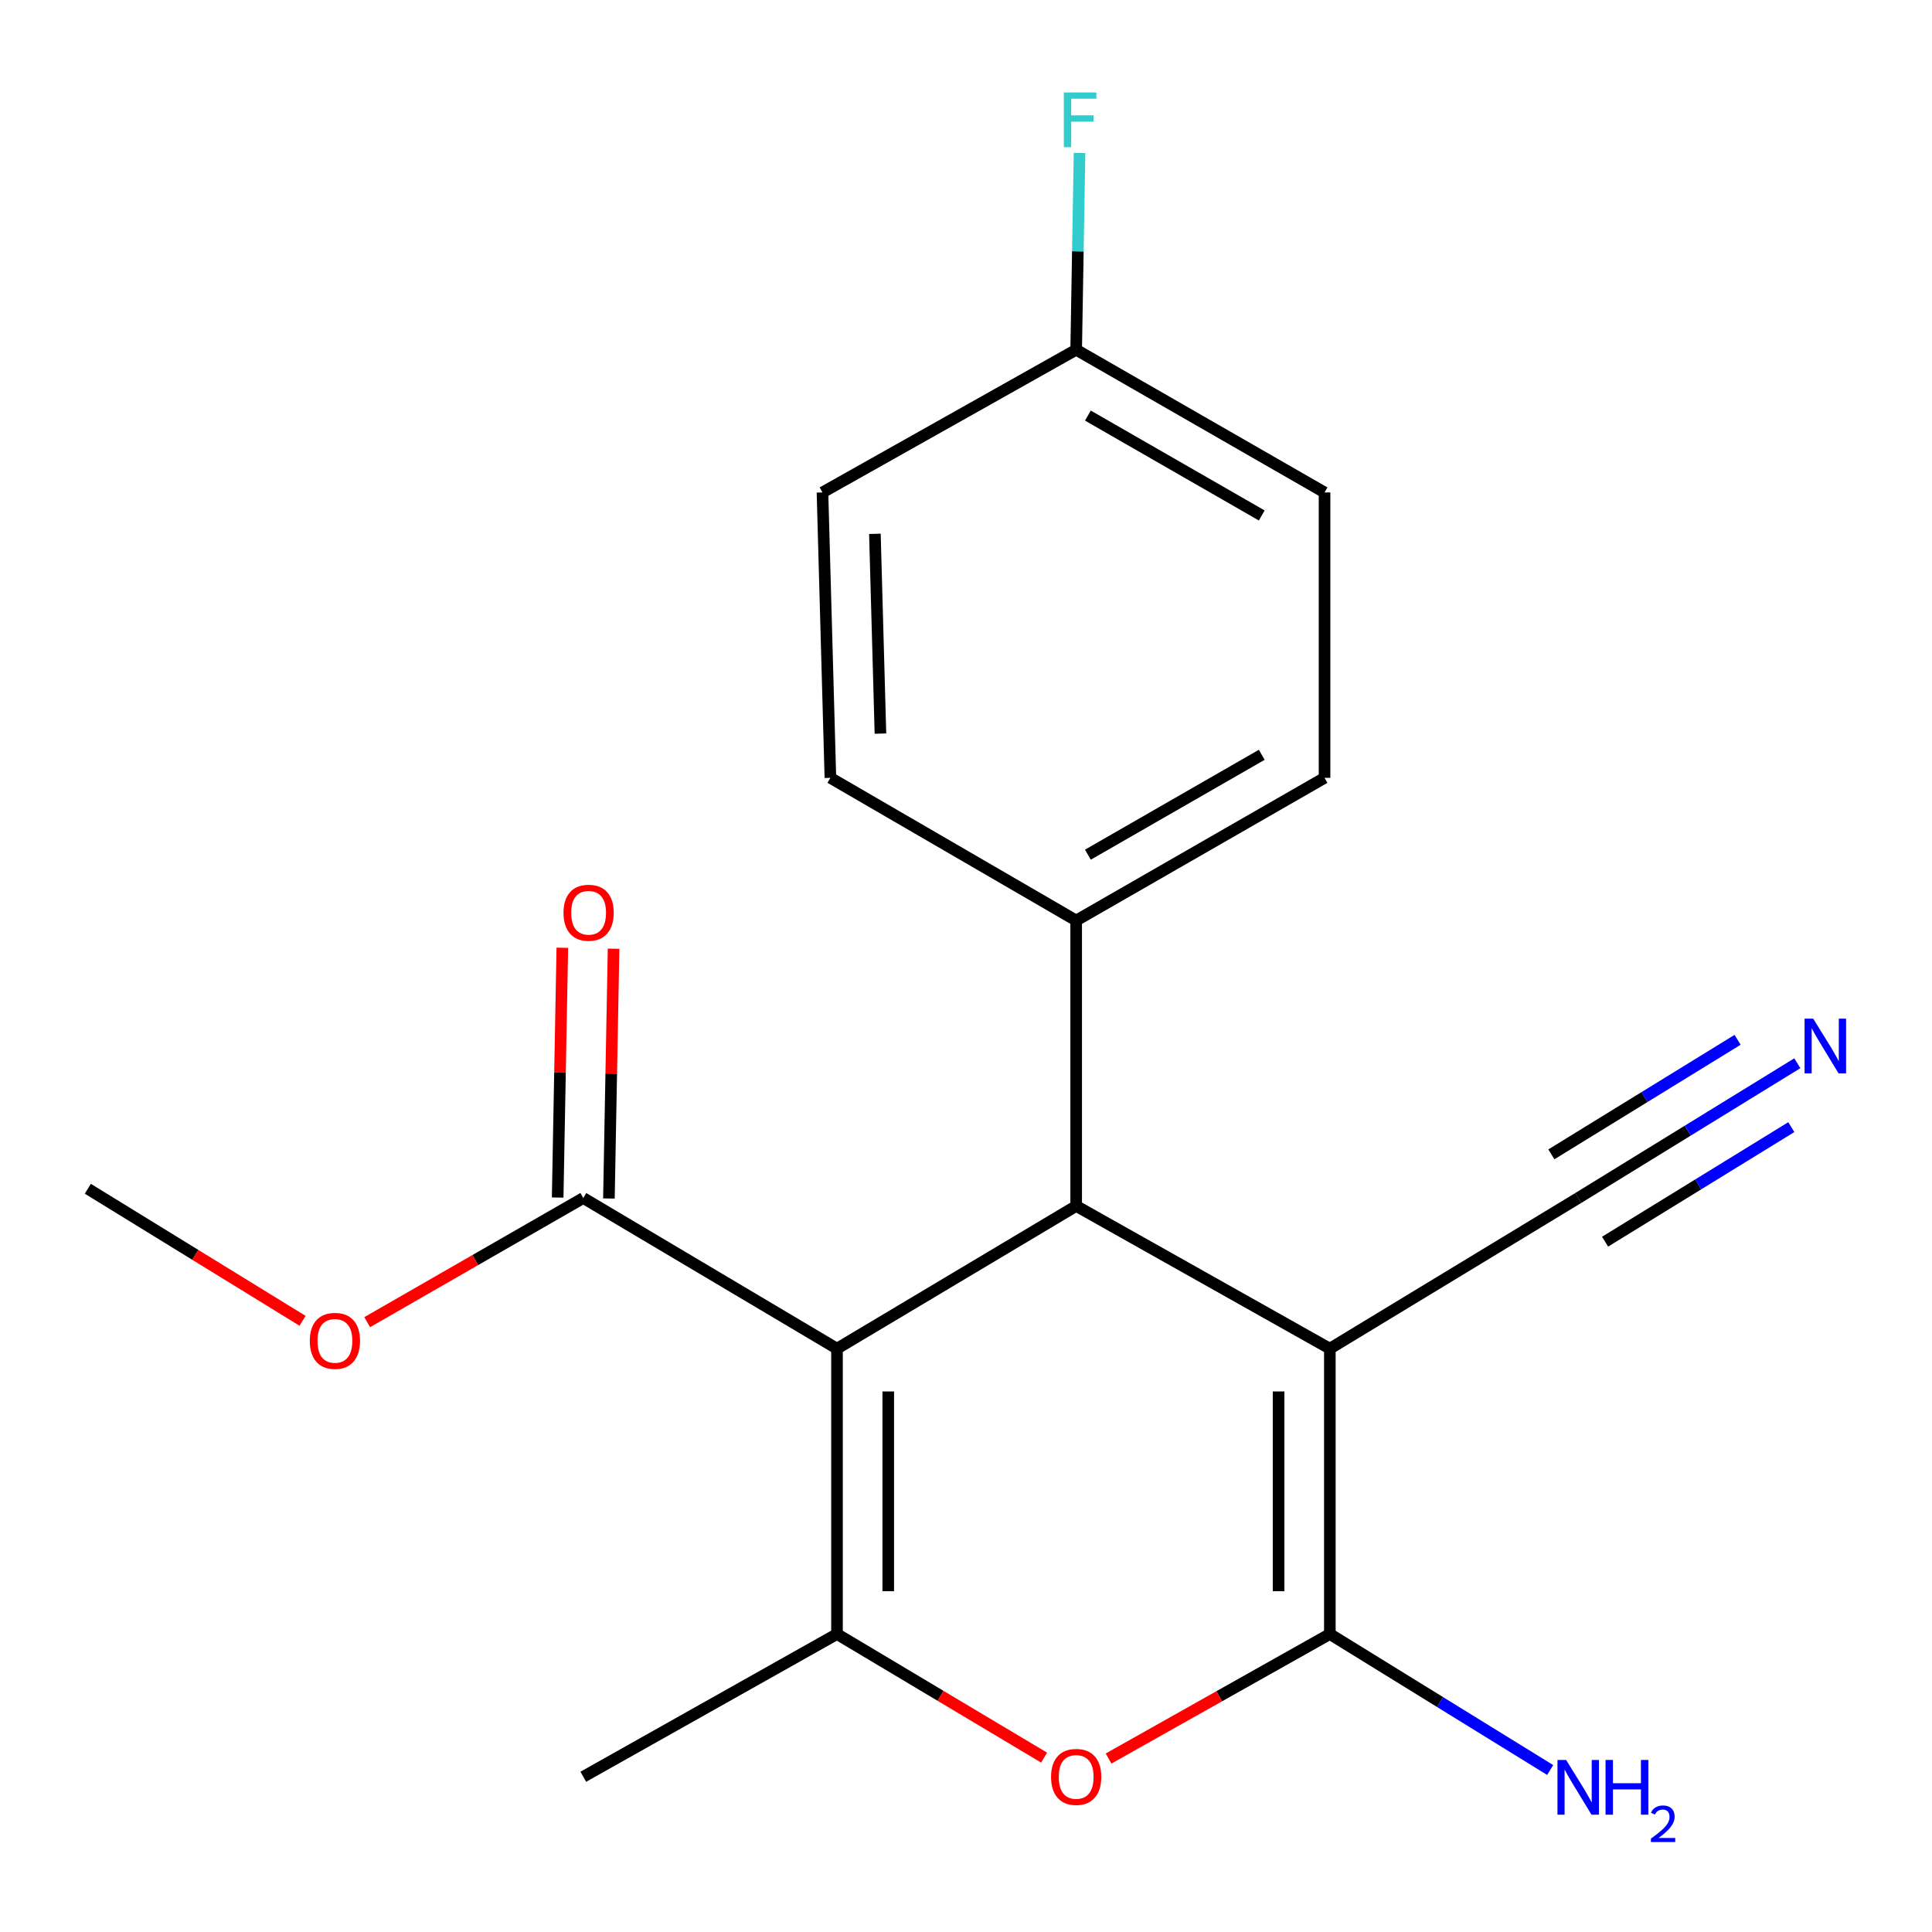 <?xml version='1.0' encoding='iso-8859-1'?>
<svg version='1.1' baseProfile='full'
              xmlns='http://www.w3.org/2000/svg'
                      xmlns:rdkit='http://www.rdkit.org/xml'
                      xmlns:xlink='http://www.w3.org/1999/xlink'
                  xml:space='preserve'
width='1000px' height='1000px' viewBox='0 0 1000 1000'>
<!-- END OF HEADER -->
<rect style='opacity:1.0;fill:#FFFFFF;stroke:none' width='1000' height='1000' x='0' y='0'> </rect>
<path class='bond-2' d='M 433.227,698.063 L 557.026,624.202' style='fill:none;fill-rule:evenodd;stroke:#000000;stroke-width:6px;stroke-linecap:butt;stroke-linejoin:miter;stroke-opacity:1' />
<path class='bond-3' d='M 433.227,698.063 L 433.227,845.77' style='fill:none;fill-rule:evenodd;stroke:#000000;stroke-width:6px;stroke-linecap:butt;stroke-linejoin:miter;stroke-opacity:1' />
<path class='bond-3' d='M 459.758,720.219 L 459.758,823.614' style='fill:none;fill-rule:evenodd;stroke:#000000;stroke-width:6px;stroke-linecap:butt;stroke-linejoin:miter;stroke-opacity:1' />
<path class='bond-5' d='M 433.227,698.063 L 301.911,620.09' style='fill:none;fill-rule:evenodd;stroke:#000000;stroke-width:6px;stroke-linecap:butt;stroke-linejoin:miter;stroke-opacity:1' />
<path class='bond-0' d='M 688.327,698.063 L 557.026,624.202' style='fill:none;fill-rule:evenodd;stroke:#000000;stroke-width:6px;stroke-linecap:butt;stroke-linejoin:miter;stroke-opacity:1' />
<path class='bond-6' d='M 688.327,698.063 L 816.887,620.09' style='fill:none;fill-rule:evenodd;stroke:#000000;stroke-width:6px;stroke-linecap:butt;stroke-linejoin:miter;stroke-opacity:1' />
<path class='bond-20' d='M 688.327,698.063 L 688.327,845.77' style='fill:none;fill-rule:evenodd;stroke:#000000;stroke-width:6px;stroke-linecap:butt;stroke-linejoin:miter;stroke-opacity:1' />
<path class='bond-20' d='M 661.795,720.219 L 661.795,823.614' style='fill:none;fill-rule:evenodd;stroke:#000000;stroke-width:6px;stroke-linecap:butt;stroke-linejoin:miter;stroke-opacity:1' />
<path class='bond-1' d='M 688.327,845.77 L 631.059,877.991' style='fill:none;fill-rule:evenodd;stroke:#000000;stroke-width:6px;stroke-linecap:butt;stroke-linejoin:miter;stroke-opacity:1' />
<path class='bond-1' d='M 631.059,877.991 L 573.792,910.212' style='fill:none;fill-rule:evenodd;stroke:#FF0000;stroke-width:6px;stroke-linecap:butt;stroke-linejoin:miter;stroke-opacity:1' />
<path class='bond-9' d='M 688.327,845.77 L 745.348,880.962' style='fill:none;fill-rule:evenodd;stroke:#000000;stroke-width:6px;stroke-linecap:butt;stroke-linejoin:miter;stroke-opacity:1' />
<path class='bond-9' d='M 745.348,880.962 L 802.37,916.154' style='fill:none;fill-rule:evenodd;stroke:#0000FF;stroke-width:6px;stroke-linecap:butt;stroke-linejoin:miter;stroke-opacity:1' />
<path class='bond-8' d='M 557.026,624.202 L 557.026,476.466' style='fill:none;fill-rule:evenodd;stroke:#000000;stroke-width:6px;stroke-linecap:butt;stroke-linejoin:miter;stroke-opacity:1' />
<path class='bond-4' d='M 433.227,845.77 L 486.824,877.753' style='fill:none;fill-rule:evenodd;stroke:#000000;stroke-width:6px;stroke-linecap:butt;stroke-linejoin:miter;stroke-opacity:1' />
<path class='bond-4' d='M 486.824,877.753 L 540.421,909.737' style='fill:none;fill-rule:evenodd;stroke:#FF0000;stroke-width:6px;stroke-linecap:butt;stroke-linejoin:miter;stroke-opacity:1' />
<path class='bond-15' d='M 433.227,845.77 L 301.911,919.645' style='fill:none;fill-rule:evenodd;stroke:#000000;stroke-width:6px;stroke-linecap:butt;stroke-linejoin:miter;stroke-opacity:1' />
<path class='bond-10' d='M 315.174,620.337 L 316.38,555.696' style='fill:none;fill-rule:evenodd;stroke:#000000;stroke-width:6px;stroke-linecap:butt;stroke-linejoin:miter;stroke-opacity:1' />
<path class='bond-10' d='M 316.38,555.696 L 317.586,491.055' style='fill:none;fill-rule:evenodd;stroke:#FF0000;stroke-width:6px;stroke-linecap:butt;stroke-linejoin:miter;stroke-opacity:1' />
<path class='bond-10' d='M 288.647,619.843 L 289.853,555.202' style='fill:none;fill-rule:evenodd;stroke:#000000;stroke-width:6px;stroke-linecap:butt;stroke-linejoin:miter;stroke-opacity:1' />
<path class='bond-10' d='M 289.853,555.202 L 291.059,490.561' style='fill:none;fill-rule:evenodd;stroke:#FF0000;stroke-width:6px;stroke-linecap:butt;stroke-linejoin:miter;stroke-opacity:1' />
<path class='bond-13' d='M 301.911,620.09 L 245.984,652.221' style='fill:none;fill-rule:evenodd;stroke:#000000;stroke-width:6px;stroke-linecap:butt;stroke-linejoin:miter;stroke-opacity:1' />
<path class='bond-13' d='M 245.984,652.221 L 190.058,684.352' style='fill:none;fill-rule:evenodd;stroke:#FF0000;stroke-width:6px;stroke-linecap:butt;stroke-linejoin:miter;stroke-opacity:1' />
<path class='bond-7' d='M 816.887,620.09 L 873.588,585.214' style='fill:none;fill-rule:evenodd;stroke:#000000;stroke-width:6px;stroke-linecap:butt;stroke-linejoin:miter;stroke-opacity:1' />
<path class='bond-7' d='M 873.588,585.214 L 930.289,550.339' style='fill:none;fill-rule:evenodd;stroke:#0000FF;stroke-width:6px;stroke-linecap:butt;stroke-linejoin:miter;stroke-opacity:1' />
<path class='bond-7' d='M 830.786,642.689 L 878.983,613.045' style='fill:none;fill-rule:evenodd;stroke:#000000;stroke-width:6px;stroke-linecap:butt;stroke-linejoin:miter;stroke-opacity:1' />
<path class='bond-7' d='M 878.983,613.045 L 927.179,583.4' style='fill:none;fill-rule:evenodd;stroke:#0000FF;stroke-width:6px;stroke-linecap:butt;stroke-linejoin:miter;stroke-opacity:1' />
<path class='bond-7' d='M 802.987,597.491 L 851.183,567.847' style='fill:none;fill-rule:evenodd;stroke:#000000;stroke-width:6px;stroke-linecap:butt;stroke-linejoin:miter;stroke-opacity:1' />
<path class='bond-7' d='M 851.183,567.847 L 899.379,538.203' style='fill:none;fill-rule:evenodd;stroke:#0000FF;stroke-width:6px;stroke-linecap:butt;stroke-linejoin:miter;stroke-opacity:1' />
<path class='bond-11' d='M 557.026,476.466 L 685.585,402.606' style='fill:none;fill-rule:evenodd;stroke:#000000;stroke-width:6px;stroke-linecap:butt;stroke-linejoin:miter;stroke-opacity:1' />
<path class='bond-11' d='M 563.093,442.382 L 653.084,390.68' style='fill:none;fill-rule:evenodd;stroke:#000000;stroke-width:6px;stroke-linecap:butt;stroke-linejoin:miter;stroke-opacity:1' />
<path class='bond-12' d='M 557.026,476.466 L 429.807,402.606' style='fill:none;fill-rule:evenodd;stroke:#000000;stroke-width:6px;stroke-linecap:butt;stroke-linejoin:miter;stroke-opacity:1' />
<path class='bond-17' d='M 685.585,402.606 L 685.585,254.884' style='fill:none;fill-rule:evenodd;stroke:#000000;stroke-width:6px;stroke-linecap:butt;stroke-linejoin:miter;stroke-opacity:1' />
<path class='bond-16' d='M 429.807,402.606 L 425.709,254.884' style='fill:none;fill-rule:evenodd;stroke:#000000;stroke-width:6px;stroke-linecap:butt;stroke-linejoin:miter;stroke-opacity:1' />
<path class='bond-16' d='M 455.714,379.712 L 452.845,276.307' style='fill:none;fill-rule:evenodd;stroke:#000000;stroke-width:6px;stroke-linecap:butt;stroke-linejoin:miter;stroke-opacity:1' />
<path class='bond-19' d='M 156.597,683.648 L 101.026,649.474' style='fill:none;fill-rule:evenodd;stroke:#FF0000;stroke-width:6px;stroke-linecap:butt;stroke-linejoin:miter;stroke-opacity:1' />
<path class='bond-19' d='M 101.026,649.474 L 45.455,615.3' style='fill:none;fill-rule:evenodd;stroke:#000000;stroke-width:6px;stroke-linecap:butt;stroke-linejoin:miter;stroke-opacity:1' />
<path class='bond-14' d='M 557.026,181.024 L 425.709,254.884' style='fill:none;fill-rule:evenodd;stroke:#000000;stroke-width:6px;stroke-linecap:butt;stroke-linejoin:miter;stroke-opacity:1' />
<path class='bond-18' d='M 557.026,181.024 L 557.896,130.087' style='fill:none;fill-rule:evenodd;stroke:#000000;stroke-width:6px;stroke-linecap:butt;stroke-linejoin:miter;stroke-opacity:1' />
<path class='bond-18' d='M 557.896,130.087 L 558.767,79.151' style='fill:none;fill-rule:evenodd;stroke:#33CCCC;stroke-width:6px;stroke-linecap:butt;stroke-linejoin:miter;stroke-opacity:1' />
<path class='bond-21' d='M 557.026,181.024 L 685.585,254.884' style='fill:none;fill-rule:evenodd;stroke:#000000;stroke-width:6px;stroke-linecap:butt;stroke-linejoin:miter;stroke-opacity:1' />
<path class='bond-21' d='M 563.093,215.108 L 653.084,266.81' style='fill:none;fill-rule:evenodd;stroke:#000000;stroke-width:6px;stroke-linecap:butt;stroke-linejoin:miter;stroke-opacity:1' />
<path  class='atom-5' d='M 544.026 919.725
Q 544.026 912.925, 547.386 909.125
Q 550.746 905.325, 557.026 905.325
Q 563.306 905.325, 566.666 909.125
Q 570.026 912.925, 570.026 919.725
Q 570.026 926.605, 566.626 930.525
Q 563.226 934.405, 557.026 934.405
Q 550.786 934.405, 547.386 930.525
Q 544.026 926.645, 544.026 919.725
M 557.026 931.205
Q 561.346 931.205, 563.666 928.325
Q 566.026 925.405, 566.026 919.725
Q 566.026 914.165, 563.666 911.365
Q 561.346 908.525, 557.026 908.525
Q 552.706 908.525, 550.346 911.325
Q 548.026 914.125, 548.026 919.725
Q 548.026 925.445, 550.346 928.325
Q 552.706 931.205, 557.026 931.205
' fill='#FF0000'/>
<path  class='atom-8' d='M 938.523 527.264
L 947.803 542.264
Q 948.723 543.744, 950.203 546.424
Q 951.683 549.104, 951.763 549.264
L 951.763 527.264
L 955.523 527.264
L 955.523 555.584
L 951.643 555.584
L 941.683 539.184
Q 940.523 537.264, 939.283 535.064
Q 938.083 532.864, 937.723 532.184
L 937.723 555.584
L 934.043 555.584
L 934.043 527.264
L 938.523 527.264
' fill='#0000FF'/>
<path  class='atom-10' d='M 810.627 910.953
L 819.907 925.953
Q 820.827 927.433, 822.307 930.113
Q 823.787 932.793, 823.867 932.953
L 823.867 910.953
L 827.627 910.953
L 827.627 939.273
L 823.747 939.273
L 813.787 922.873
Q 812.627 920.953, 811.387 918.753
Q 810.187 916.553, 809.827 915.873
L 809.827 939.273
L 806.147 939.273
L 806.147 910.953
L 810.627 910.953
' fill='#0000FF'/>
<path  class='atom-10' d='M 831.027 910.953
L 834.867 910.953
L 834.867 922.993
L 849.347 922.993
L 849.347 910.953
L 853.187 910.953
L 853.187 939.273
L 849.347 939.273
L 849.347 926.193
L 834.867 926.193
L 834.867 939.273
L 831.027 939.273
L 831.027 910.953
' fill='#0000FF'/>
<path  class='atom-10' d='M 854.559 938.28
Q 855.246 936.511, 856.883 935.534
Q 858.519 934.531, 860.79 934.531
Q 863.615 934.531, 865.199 936.062
Q 866.783 937.593, 866.783 940.313
Q 866.783 943.085, 864.723 945.672
Q 862.691 948.259, 858.467 951.321
L 867.099 951.321
L 867.099 953.433
L 854.507 953.433
L 854.507 951.665
Q 857.991 949.183, 860.051 947.335
Q 862.136 945.487, 863.139 943.824
Q 864.143 942.161, 864.143 940.445
Q 864.143 938.649, 863.245 937.646
Q 862.347 936.643, 860.79 936.643
Q 859.285 936.643, 858.282 937.25
Q 857.279 937.857, 856.566 939.204
L 854.559 938.28
' fill='#0000FF'/>
<path  class='atom-11' d='M 291.667 472.434
Q 291.667 465.634, 295.027 461.834
Q 298.387 458.034, 304.667 458.034
Q 310.947 458.034, 314.307 461.834
Q 317.667 465.634, 317.667 472.434
Q 317.667 479.314, 314.267 483.234
Q 310.867 487.114, 304.667 487.114
Q 298.427 487.114, 295.027 483.234
Q 291.667 479.354, 291.667 472.434
M 304.667 483.914
Q 308.987 483.914, 311.307 481.034
Q 313.667 478.114, 313.667 472.434
Q 313.667 466.874, 311.307 464.074
Q 308.987 461.234, 304.667 461.234
Q 300.347 461.234, 297.987 464.034
Q 295.667 466.834, 295.667 472.434
Q 295.667 478.154, 297.987 481.034
Q 300.347 483.914, 304.667 483.914
' fill='#FF0000'/>
<path  class='atom-14' d='M 160.351 694.031
Q 160.351 687.231, 163.711 683.431
Q 167.071 679.631, 173.351 679.631
Q 179.631 679.631, 182.991 683.431
Q 186.351 687.231, 186.351 694.031
Q 186.351 700.911, 182.951 704.831
Q 179.551 708.711, 173.351 708.711
Q 167.111 708.711, 163.711 704.831
Q 160.351 700.951, 160.351 694.031
M 173.351 705.511
Q 177.671 705.511, 179.991 702.631
Q 182.351 699.711, 182.351 694.031
Q 182.351 688.471, 179.991 685.671
Q 177.671 682.831, 173.351 682.831
Q 169.031 682.831, 166.671 685.631
Q 164.351 688.431, 164.351 694.031
Q 164.351 699.751, 166.671 702.631
Q 169.031 705.511, 173.351 705.511
' fill='#FF0000'/>
<path  class='atom-19' d='M 550.64 47.855
L 567.48 47.855
L 567.48 51.095
L 554.44 51.095
L 554.44 59.695
L 566.04 59.695
L 566.04 62.975
L 554.44 62.975
L 554.44 76.175
L 550.64 76.175
L 550.64 47.855
' fill='#33CCCC'/>
</svg>
